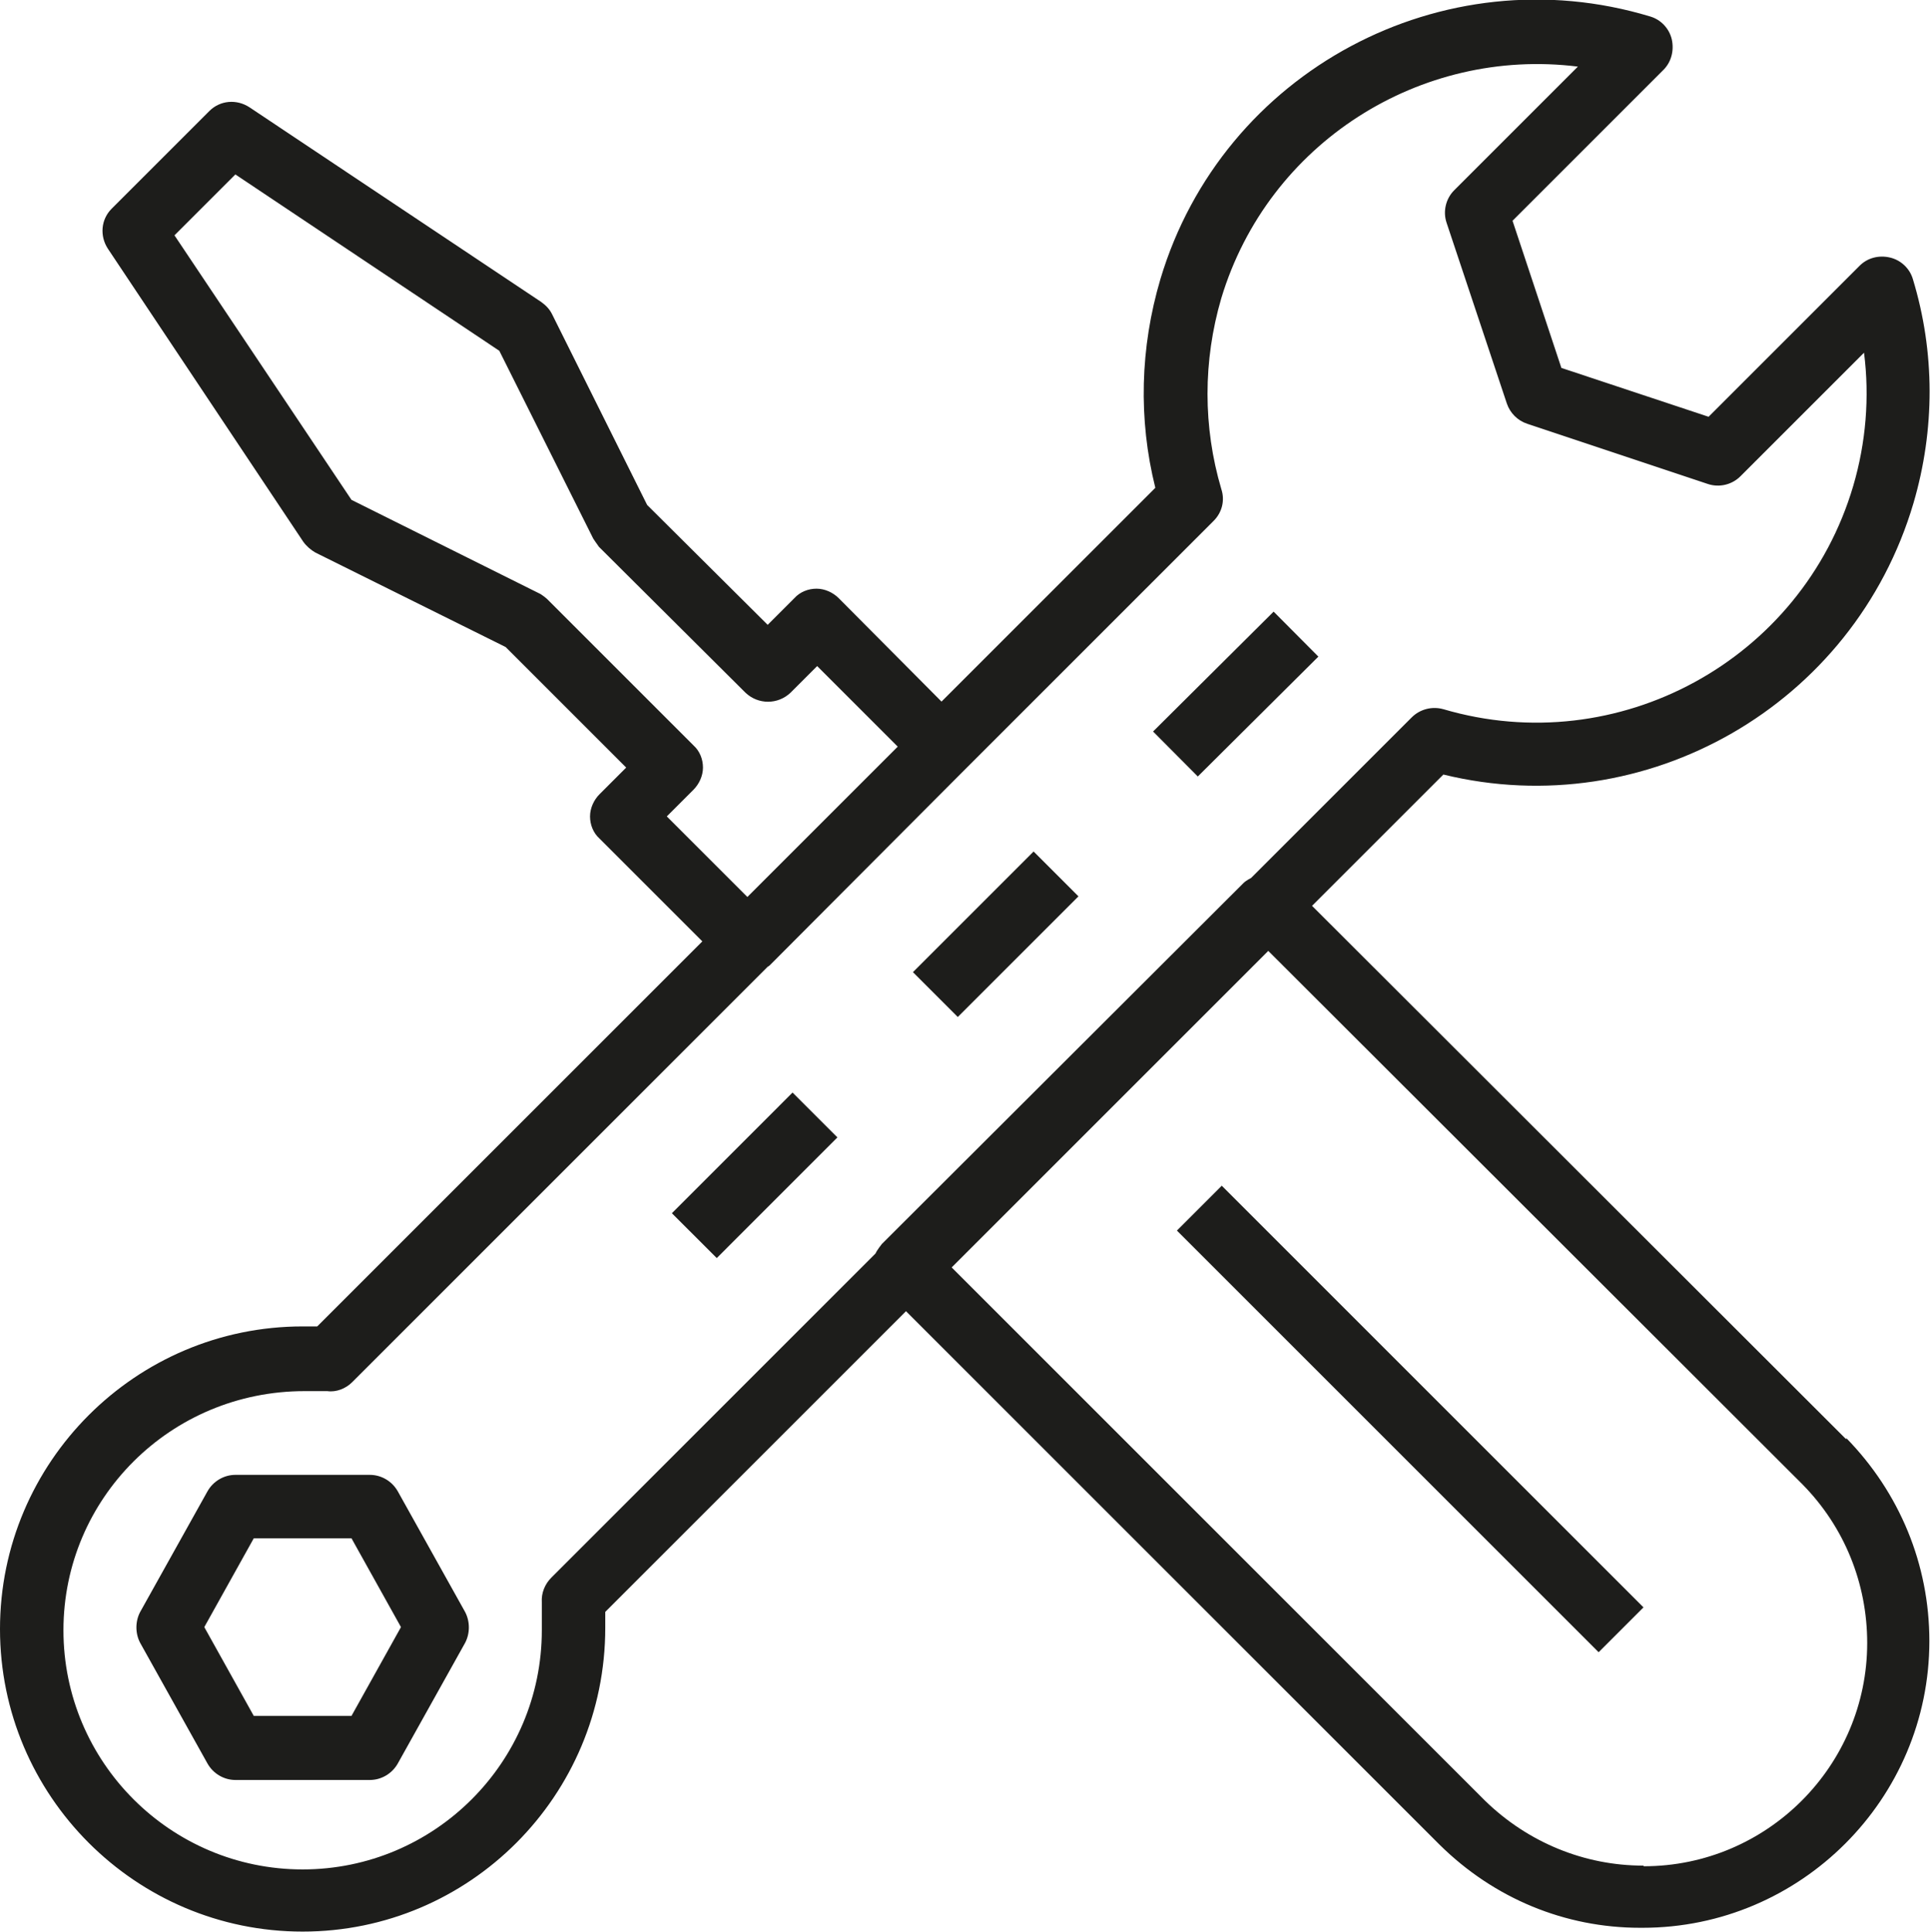 <?xml version="1.0" encoding="UTF-8"?>
<svg xmlns="http://www.w3.org/2000/svg" id="Layer_2" data-name="Layer 2" viewBox="0 0 30.42 30.46">
  <defs>
    <style>
      .cls-1 {
        fill: #1d1d1b;
        stroke-width: 0px;
      }
    </style>
  </defs>
  <g id="Capa_1" data-name="Capa 1">
    <g>
      <path class="cls-1" d="M6.27,23.51c-.09-.16-.26-.26-.44-.26h-2.12c-.18,0-.35.1-.44.26l-1.06,1.9c-.08.15-.08.34,0,.49l1.06,1.9c.09.16.26.26.44.26h2.12c.18,0,.35-.1.44-.26l1.06-1.9c.08-.15.08-.34,0-.49l-1.06-1.9ZM5.54,27.05h-1.54l-.78-1.4.78-1.4h1.54l.78,1.4-.78,1.4Z"></path>
      <rect class="cls-1" x="14.35" y="14.23" width="2.69" height="1" transform="translate(-5.82 15.41) rotate(-45)"></rect>
      <rect class="cls-1" x="18.14" y="10.44" width="2.68" height="1" transform="translate(-2.05 16.92) rotate(-44.84)"></rect>
      <rect class="cls-1" x="10.55" y="18.03" width="2.69" height="1" transform="translate(-9.62 13.84) rotate(-45.01)"></rect>
      <rect class="cls-1" x="21.73" y="17.67" width="1" height="9.4" transform="translate(-9.31 22.27) rotate(-45)"></rect>
      <path class="cls-1" d="M29.1,22.69l-8.42-8.41,2.07-2.07c3.19.78,6.47-1.09,7.41-4.28.34-1.16.34-2.38-.01-3.53-.05-.17-.19-.3-.36-.34-.17-.04-.35,0-.48.13l-2.38,2.38-2.32-.77-.77-2.32,2.38-2.38c.12-.12.17-.3.13-.48-.04-.17-.17-.31-.34-.36-3.27-.99-6.74.86-7.72,4.14-.32,1.08-.35,2.21-.08,3.29l-3.37,3.37-1.62-1.63c-.09-.09-.22-.15-.35-.15h0c-.13,0-.26.05-.35.15l-.42.42-1.9-1.89-1.5-3.01c-.04-.08-.1-.14-.17-.19L3.93,1.69c-.2-.13-.46-.11-.63.06l-1.54,1.54c-.17.17-.19.43-.06.63l3.08,4.62c.05.07.12.13.19.17l3,1.49,1.9,1.9-.42.42c-.09.09-.15.22-.15.35s.05.26.15.35l1.62,1.62-6.07,6.07c-.08,0-.16,0-.23,0-2.63,0-4.77,2.14-4.77,4.77s2.14,4.77,4.77,4.77,4.77-2.14,4.77-4.79c0-.08,0-.17,0-.25l4.74-4.74,8.41,8.41c.86.85,1.98,1.31,3.16,1.31h.04c2.49,0,4.52-2.03,4.52-4.52,0-1.21-.47-2.34-1.31-3.2,0,0,0,0,0,0ZM10.51,12.87l.42-.42c.09-.09.15-.22.15-.35s-.05-.26-.15-.35l-2.31-2.31s-.08-.07-.13-.09l-2.95-1.47L2.75,3.71l.96-.96,4.16,2.78,1.48,2.96s.06.09.09.13l2.31,2.3c.2.19.51.19.71,0l.42-.42,1.27,1.27-2.37,2.37-1.27-1.27ZM8.69,24.87c-.1.1-.16.24-.15.39,0,.12,0,.23,0,.44,0,2.08-1.69,3.77-3.77,3.77s-3.77-1.69-3.77-3.77,1.69-3.77,3.8-3.77c.06,0,.12,0,.18,0s.12,0,.18,0c.14.02.29-.04.39-.14l6.55-6.55s.02-.01.03-.02l3.03-3.04,3.97-3.97c.13-.13.18-.32.12-.5-.29-.98-.29-2.02,0-3.01.74-2.45,3.14-3.96,5.62-3.65l-1.95,1.95c-.13.13-.18.33-.12.51l.95,2.85c.05.15.17.27.32.32l2.85.95c.18.06.38.01.51-.12l1.95-1.95c.09.7.03,1.42-.17,2.1-.81,2.75-3.71,4.33-6.46,3.52-.18-.05-.37,0-.5.13l-2.53,2.53s-.08.04-.12.08l-5.7,5.69s-.08.1-.1.15l-5.12,5.12ZM25.9,29.41c-.92,0-1.81-.36-2.49-1.02l-8.41-8.41,4.99-4.99,8.42,8.41c.66.67,1.02,1.56,1.02,2.5,0,1.94-1.58,3.52-3.52,3.52Z"></path>
    </g>
  </g>
</svg>
